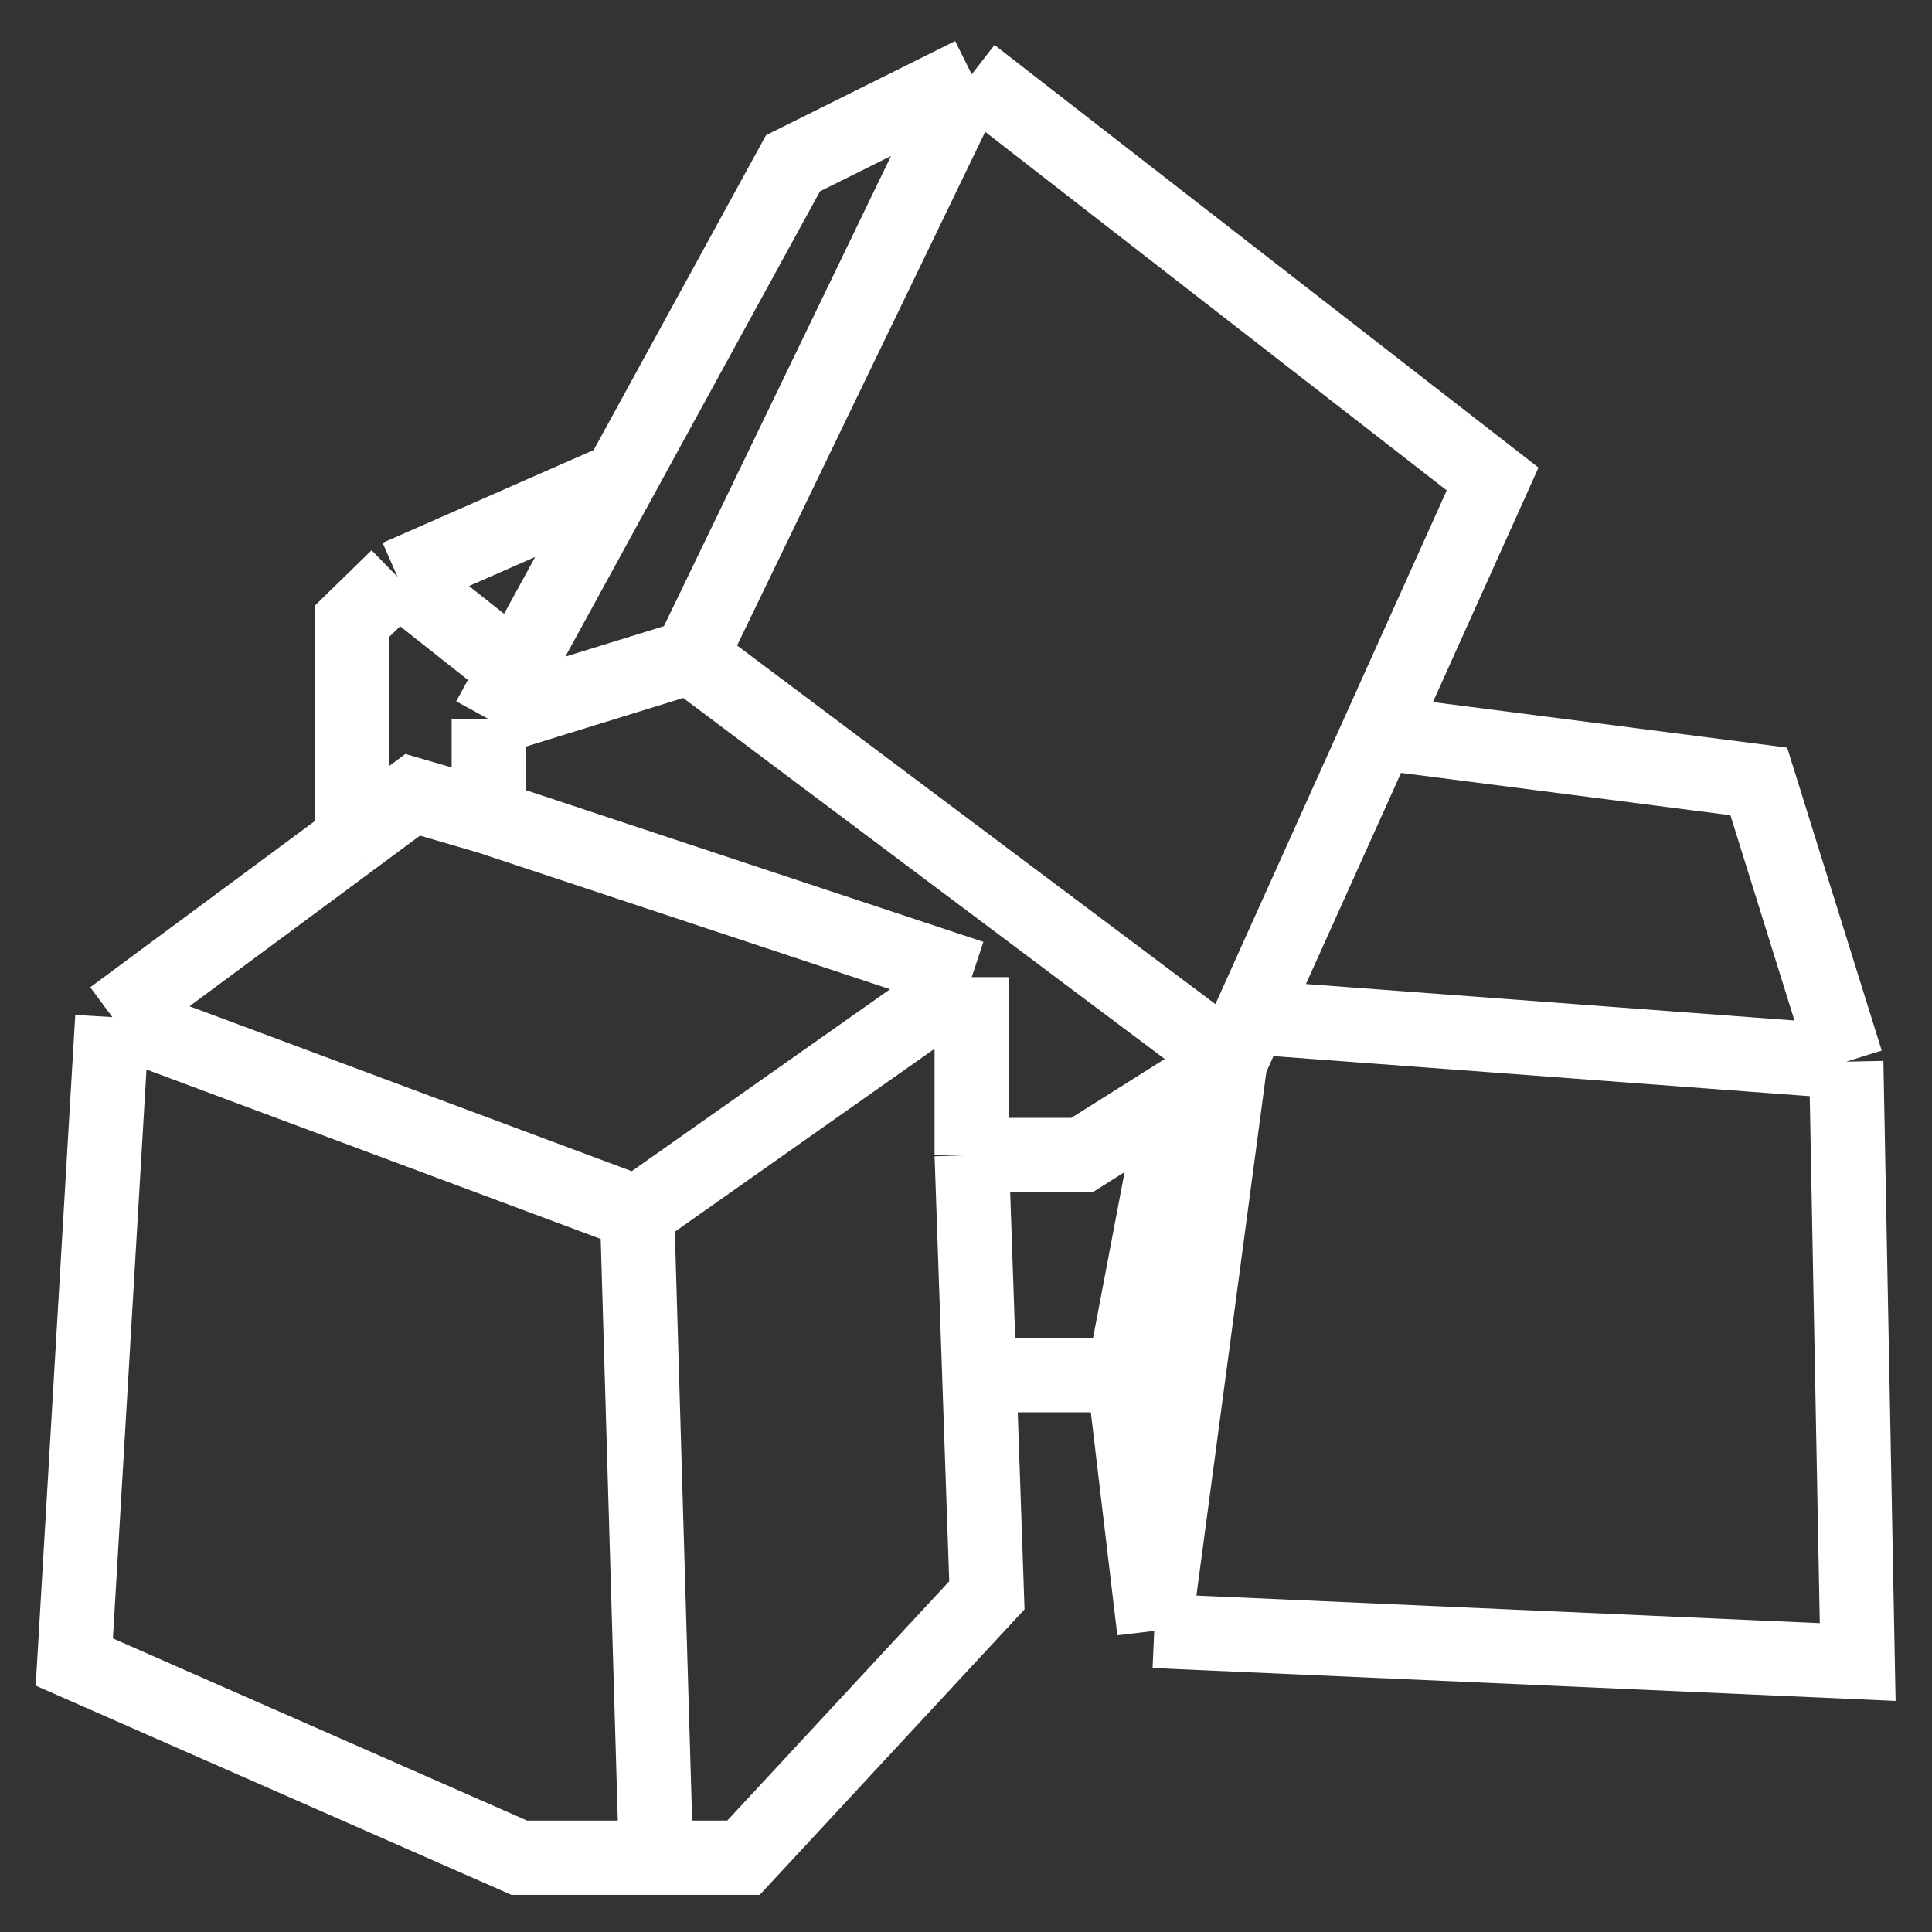 <svg width="26" height="26" viewBox="0 0 26 26" fill="none" xmlns="http://www.w3.org/2000/svg">
<rect x="0" y="0" width="26" height="26" fill="#333333" stroke="none"/>
<path d="M6.578 9.678V10.995M6.578 9.678L9.29 8.84M6.578 9.678L6.938 9.02M13.077 1L10.672 2.197L8.346 6.446M13.077 1L20.087 6.446L18.551 9.858M13.077 1L9.29 8.84M16.556 14.287L15.84 14.738M16.556 14.287L16.826 13.688M16.556 14.287L15.533 21.948M16.556 14.287L9.29 8.84M13.077 15.544H14.561L15.84 14.738M13.077 15.544V13.15M13.077 15.544L13.179 18.506M13.077 13.15L6.578 10.995M13.077 13.15L8.574 16.322M6.578 10.995L5.554 10.696L4.736 11.302M1.512 13.688L1 22.367L6.987 25H8.829M1.512 13.688L8.574 16.322M1.512 13.688L4.736 11.302M13.179 18.506L13.281 21.469L10.006 25H8.829M13.179 18.506H15.124M15.124 18.506L15.84 14.738M15.124 18.506L15.533 21.948M15.533 21.948L25 22.367L24.846 14.287M24.846 14.287L23.669 10.516L18.551 9.858M24.846 14.287L16.826 13.688M18.551 9.858L16.826 13.688M8.574 16.322L8.829 25M8.346 6.446L5.35 7.763M8.346 6.446L6.938 9.02M5.35 7.763L6.938 9.02M5.35 7.763L4.736 8.362V11.302" stroke="white"/>
</svg>
